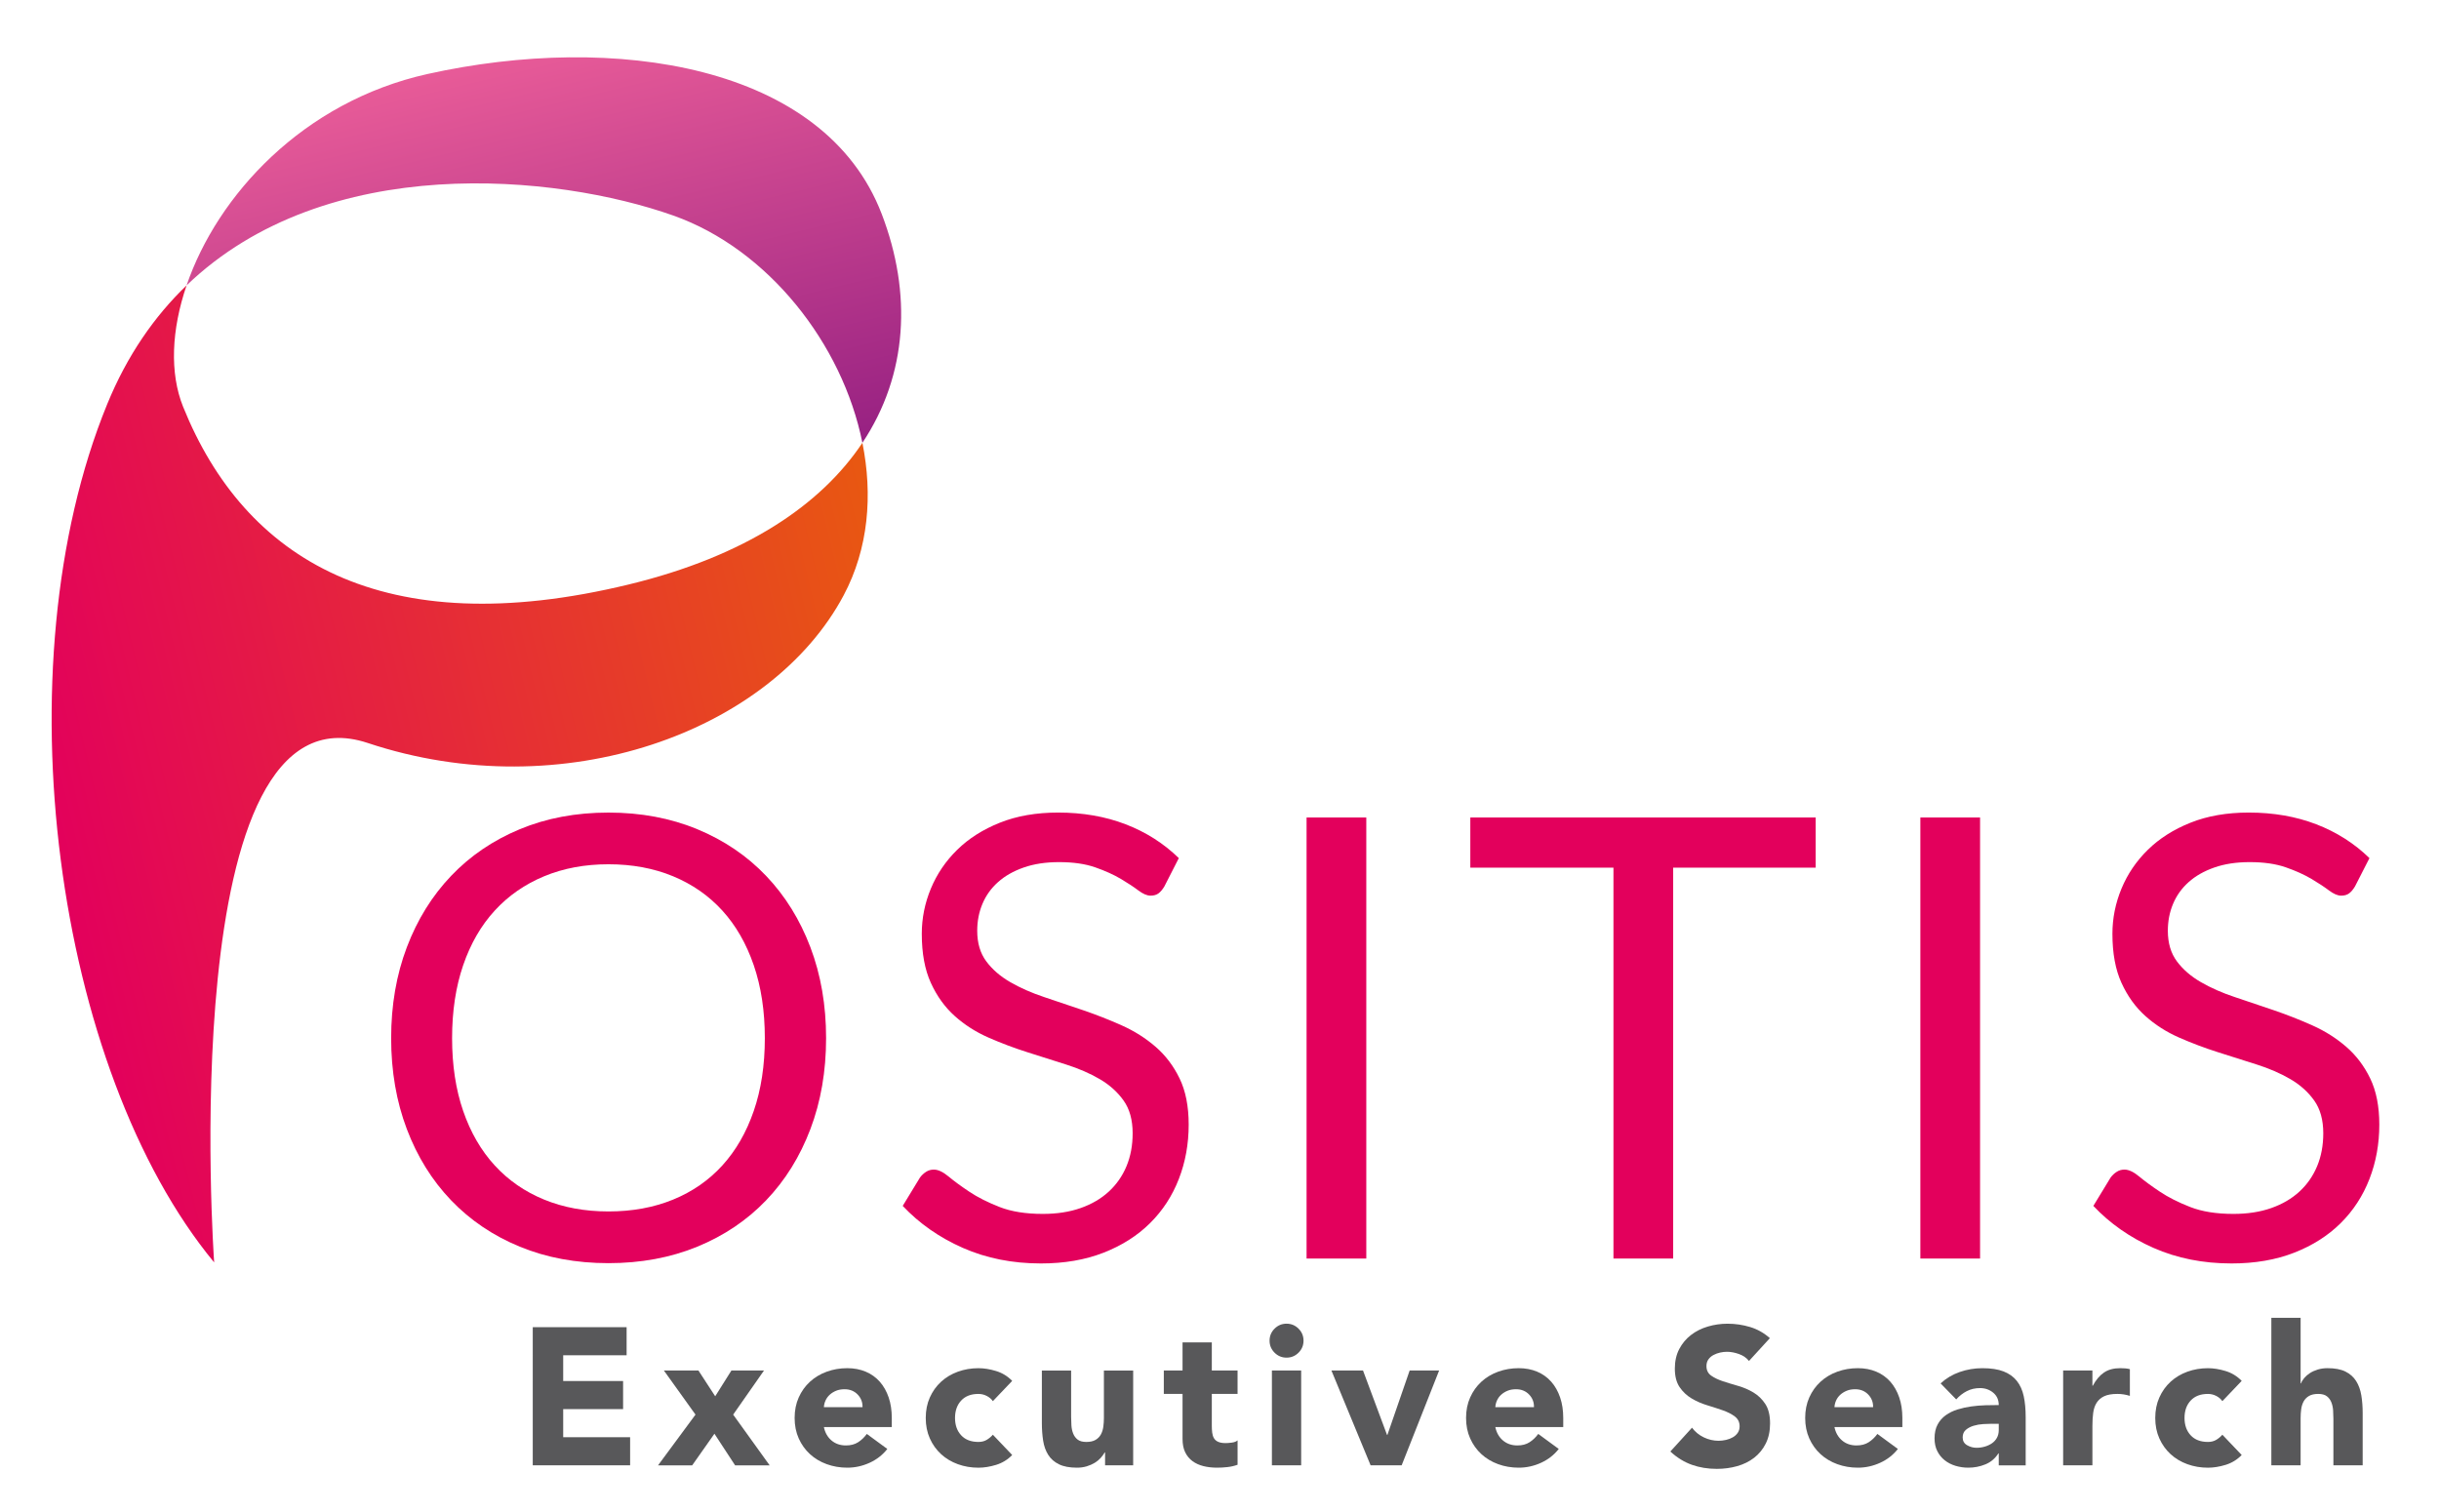 <?xml version="1.0" encoding="iso-8859-1"?>
<!-- Generator: Adobe Illustrator 24.3.0, SVG Export Plug-In . SVG Version: 6.00 Build 0)  -->
<svg version="1.1" xmlns="http://www.w3.org/2000/svg" xmlns:xlink="http://www.w3.org/1999/xlink" x="0px" y="0px"
	 viewBox="0 0 374.981 232.488" style="enable-background:new 0 0 374.981 232.488;" xml:space="preserve">
<g id="Calque_2">
</g>
<g id="Calque_3">
</g>
<g id="Calque_1">
</g>
<g id="Calque_1_-_copie">
	<g>
		
			<linearGradient id="SVGID_1_" gradientUnits="userSpaceOnUse" x1="-40.116" y1="286.967" x2="95.665" y2="286.967" gradientTransform="matrix(0.972 -0.234 0.234 0.972 -21.44 -163.584)">
			<stop  offset="0" style="stop-color:#E3005C"/>
			<stop  offset="1" style="stop-color:#E85811"/>
		</linearGradient>
		<path style="fill:url(#SVGID_1_);" d="M28.157,62.561c-2.103-5.213-1.796-11.871,0.528-18.678
			c-4.925,4.734-9.123,10.734-12.207,18.27c-16.534,40.394-7.992,102.376,16.447,131.957c0,0-6.404-89.852,23.625-79.864
			s61.998-1.738,73.152-22.698c3.837-7.211,4.497-15.44,2.887-23.458c-6.357,9.541-17.971,17.433-35.949,21.787
			C58.836,99.031,37.632,86.04,28.157,62.561z"/>
		
			<linearGradient id="SVGID_2_" gradientUnits="userSpaceOnUse" x1="53.733" y1="274.028" x2="53.733" y2="190.475" gradientTransform="matrix(0.972 -0.234 0.234 0.972 -21.44 -163.584)">
			<stop  offset="0" style="stop-color:#88167E"/>
			<stop  offset="1" style="stop-color:#E85B98"/>
		</linearGradient>
		<path style="fill:url(#SVGID_2_);" d="M135.568,32.927C126.736,9.841,94.342,5.018,65.73,11.378
			c-19.166,4.261-32.328,18.692-37.045,32.504c21.475-20.644,56.857-17.111,74.85-10.733c14.509,5.143,25.984,19.653,29.054,34.94
			C139.599,57.567,140.201,45.034,135.568,32.927z"/>
	</g>
	<g>
		<path style="fill:#E3005C;" d="M127.006,159.631c0,5.08-0.805,9.741-2.414,13.984c-1.609,4.244-3.881,7.896-6.814,10.956
			c-2.935,3.061-6.46,5.435-10.578,7.123c-4.117,1.688-8.668,2.532-13.652,2.532c-4.985,0-9.529-0.844-13.629-2.532
			c-4.103-1.688-7.62-4.062-10.555-7.123c-2.934-3.06-5.205-6.712-6.814-10.956c-1.609-4.243-2.413-8.904-2.413-13.984
			c0-5.08,0.804-9.741,2.413-13.984c1.609-4.243,3.881-7.903,6.814-10.979c2.935-3.076,6.452-5.466,10.555-7.17
			c4.1-1.704,8.644-2.555,13.629-2.555c4.984,0,9.535,0.852,13.652,2.555c4.118,1.704,7.644,4.094,10.578,7.17
			c2.934,3.076,5.205,6.736,6.814,10.979C126.201,149.891,127.006,154.552,127.006,159.631z M117.588,159.631
			c0-4.165-0.568-7.903-1.704-11.216c-1.136-3.313-2.745-6.112-4.827-8.4c-2.082-2.287-4.606-4.046-7.572-5.277
			c-2.965-1.23-6.277-1.846-9.938-1.846c-3.629,0-6.926,0.615-9.891,1.846c-2.967,1.23-5.498,2.99-7.596,5.277
			c-2.099,2.288-3.715,5.087-4.852,8.4c-1.135,3.313-1.703,7.052-1.703,11.216s0.568,7.896,1.703,11.192
			c1.137,3.297,2.753,6.089,4.852,8.376c2.098,2.288,4.629,4.039,7.596,5.253c2.965,1.215,6.262,1.822,9.891,1.822
			c3.66,0,6.973-0.607,9.938-1.822c2.966-1.214,5.49-2.965,7.572-5.253c2.082-2.287,3.691-5.079,4.827-8.376
			C117.02,167.527,117.588,163.796,117.588,159.631z"/>
		<path style="fill:#E3005C;" d="M179.014,136.3c-0.283,0.473-0.584,0.828-0.898,1.064c-0.316,0.237-0.727,0.355-1.23,0.355
			c-0.537,0-1.16-0.268-1.87-0.804c-0.71-0.536-1.608-1.128-2.697-1.775c-1.089-0.646-2.397-1.238-3.929-1.774
			c-1.529-0.536-3.383-0.805-5.561-0.805c-2.051,0-3.865,0.276-5.441,0.828c-1.578,0.552-2.896,1.301-3.952,2.248
			c-1.058,0.946-1.854,2.059-2.39,3.336c-0.537,1.278-0.805,2.658-0.805,4.141c0,1.893,0.465,3.463,1.396,4.709
			c0.93,1.247,2.16,2.312,3.691,3.194c1.529,0.884,3.266,1.649,5.205,2.295c1.94,0.647,3.928,1.317,5.963,2.011
			c2.035,0.694,4.023,1.475,5.963,2.342c1.94,0.868,3.676,1.964,5.206,3.289c1.53,1.325,2.761,2.951,3.691,4.875
			c0.931,1.925,1.396,4.291,1.396,7.099c0,2.966-0.504,5.75-1.514,8.353s-2.484,4.867-4.426,6.791
			c-1.939,1.925-4.322,3.439-7.146,4.543c-2.823,1.104-6.034,1.656-9.63,1.656c-4.387,0-8.385-0.796-11.998-2.39
			c-3.612-1.593-6.695-3.746-9.252-6.459l2.65-4.354c0.252-0.347,0.561-0.639,0.924-0.875c0.361-0.237,0.764-0.355,1.206-0.355
			c0.663,0,1.42,0.355,2.272,1.065c0.852,0.709,1.916,1.491,3.193,2.342c1.278,0.852,2.824,1.633,4.639,2.343
			c1.813,0.71,4.029,1.064,6.648,1.064c2.178,0,4.117-0.299,5.821-0.899c1.704-0.599,3.147-1.443,4.33-2.532s2.09-2.39,2.722-3.904
			c0.631-1.515,0.945-3.202,0.945-5.064c0-2.05-0.465-3.73-1.396-5.04c-0.931-1.309-2.153-2.405-3.667-3.289
			c-1.516-0.883-3.242-1.633-5.183-2.248s-3.929-1.246-5.963-1.893c-2.035-0.646-4.022-1.396-5.963-2.248
			c-1.94-0.852-3.668-1.956-5.183-3.313c-1.514-1.356-2.736-3.052-3.667-5.087c-0.931-2.035-1.396-4.55-1.396-7.548
			c0-2.397,0.465-4.716,1.396-6.957c0.931-2.24,2.278-4.228,4.046-5.963c1.767-1.735,3.951-3.124,6.555-4.165
			s5.592-1.562,8.968-1.562c3.786,0,7.241,0.6,10.364,1.798c3.123,1.199,5.852,2.934,8.188,5.206L179.014,136.3z"/>
		<path style="fill:#E3005C;" d="M210.059,193.516h-9.182v-67.816h9.182V193.516z"/>
		<path style="fill:#E3005C;" d="M279.152,125.699v7.714H257.24v60.102h-9.181v-60.102h-22.006v-7.714H279.152z"/>
		<path style="fill:#E3005C;" d="M304.423,193.516h-9.181v-67.816h9.181V193.516z"/>
		<path style="fill:#E3005C;" d="M362.064,136.3c-0.284,0.473-0.584,0.828-0.899,1.064c-0.315,0.237-0.726,0.355-1.23,0.355
			c-0.536,0-1.159-0.268-1.869-0.804c-0.71-0.536-1.608-1.128-2.697-1.775c-1.089-0.646-2.398-1.238-3.928-1.774
			c-1.531-0.536-3.384-0.805-5.561-0.805c-2.052,0-3.865,0.276-5.442,0.828c-1.578,0.552-2.896,1.301-3.952,2.248
			c-1.058,0.946-1.854,2.059-2.39,3.336c-0.537,1.278-0.805,2.658-0.805,4.141c0,1.893,0.465,3.463,1.396,4.709
			c0.93,1.247,2.16,2.312,3.691,3.194c1.529,0.884,3.265,1.649,5.205,2.295c1.94,0.647,3.928,1.317,5.963,2.011
			c2.035,0.694,4.022,1.475,5.963,2.342c1.94,0.868,3.676,1.964,5.206,3.289c1.53,1.325,2.761,2.951,3.691,4.875
			c0.93,1.925,1.396,4.291,1.396,7.099c0,2.966-0.505,5.75-1.514,8.353c-1.011,2.603-2.484,4.867-4.425,6.791
			c-1.94,1.925-4.323,3.439-7.146,4.543c-2.824,1.104-6.034,1.656-9.631,1.656c-4.385,0-8.384-0.796-11.996-2.39
			c-3.613-1.593-6.696-3.746-9.252-6.459l2.649-4.354c0.253-0.347,0.561-0.639,0.923-0.875c0.362-0.237,0.765-0.355,1.207-0.355
			c0.663,0,1.42,0.355,2.271,1.065c0.853,0.709,1.917,1.491,3.194,2.342c1.278,0.852,2.823,1.633,4.639,2.343
			c1.813,0.71,4.029,1.064,6.648,1.064c2.177,0,4.117-0.299,5.821-0.899c1.703-0.599,3.146-1.443,4.33-2.532
			c1.183-1.088,2.09-2.39,2.721-3.904c0.631-1.515,0.947-3.202,0.947-5.064c0-2.05-0.466-3.73-1.396-5.04
			c-0.931-1.309-2.153-2.405-3.668-3.289c-1.514-0.883-3.241-1.633-5.182-2.248s-3.928-1.246-5.963-1.893
			c-2.035-0.646-4.022-1.396-5.963-2.248c-1.94-0.852-3.668-1.956-5.182-3.313c-1.515-1.356-2.738-3.052-3.668-5.087
			c-0.931-2.035-1.396-4.55-1.396-7.548c0-2.397,0.466-4.716,1.396-6.957c0.93-2.24,2.279-4.228,4.046-5.963
			c1.767-1.735,3.952-3.124,6.555-4.165s5.592-1.562,8.968-1.562c3.786,0,7.241,0.6,10.364,1.798
			c3.123,1.199,5.852,2.934,8.188,5.206L362.064,136.3z"/>
	</g>
	<g>
		<rect x="79.569" y="202.634" style="fill:none;" width="301.46" height="152.483"/>
		<path style="fill:#58585A;" d="M81.908,204.073h14.43v4.32h-9.75v3.96h9.21v4.32h-9.21v4.319h10.29v4.32h-14.97V204.073z"/>
		<path style="fill:#58585A;" d="M106.928,217.514l-4.859-6.78h5.31l2.579,3.96l2.49-3.96h5.01l-4.739,6.78l5.61,7.8h-5.311
			l-3.18-4.86l-3.42,4.86h-5.25L106.928,217.514z"/>
		<path style="fill:#58585A;" d="M136.418,222.794c-0.721,0.92-1.631,1.63-2.73,2.13c-1.1,0.499-2.24,0.75-3.42,0.75
			c-1.12,0-2.175-0.181-3.164-0.54c-0.99-0.36-1.852-0.875-2.58-1.545c-0.73-0.67-1.306-1.475-1.726-2.415s-0.63-1.99-0.63-3.15
			c0-1.159,0.21-2.21,0.63-3.15c0.42-0.939,0.995-1.744,1.726-2.415c0.729-0.669,1.59-1.185,2.58-1.545
			c0.989-0.359,2.044-0.54,3.164-0.54c1.04,0,1.984,0.181,2.836,0.54c0.85,0.36,1.569,0.876,2.159,1.545
			c0.59,0.671,1.045,1.476,1.365,2.415c0.319,0.94,0.479,1.991,0.479,3.15v1.41h-10.439c0.18,0.86,0.57,1.545,1.17,2.055
			s1.34,0.766,2.22,0.766c0.739,0,1.365-0.165,1.875-0.495c0.511-0.33,0.955-0.755,1.335-1.275L136.418,222.794z M132.608,216.373
			c0.02-0.76-0.23-1.409-0.75-1.949s-1.189-0.811-2.01-0.811c-0.5,0-0.939,0.08-1.32,0.24c-0.38,0.16-0.705,0.365-0.975,0.615
			s-0.48,0.54-0.63,0.87s-0.235,0.675-0.255,1.034H132.608z"/>
		<path style="fill:#58585A;" d="M152.648,215.443c-0.22-0.319-0.53-0.585-0.931-0.795c-0.399-0.21-0.83-0.315-1.289-0.315
			c-1.141,0-2.025,0.341-2.655,1.021s-0.944,1.57-0.944,2.67c0,1.101,0.314,1.99,0.944,2.67c0.63,0.681,1.515,1.021,2.655,1.021
			c0.5,0,0.93-0.11,1.289-0.33c0.361-0.22,0.67-0.48,0.931-0.78l2.97,3.12c-0.7,0.72-1.525,1.226-2.475,1.515
			c-0.95,0.29-1.855,0.436-2.715,0.436c-1.121,0-2.176-0.181-3.165-0.54c-0.99-0.36-1.851-0.875-2.58-1.545
			c-0.73-0.67-1.306-1.475-1.726-2.415s-0.629-1.99-0.629-3.15c0-1.159,0.209-2.21,0.629-3.15c0.42-0.939,0.995-1.744,1.726-2.415
			c0.729-0.669,1.59-1.185,2.58-1.545c0.989-0.359,2.044-0.54,3.165-0.54c0.859,0,1.765,0.146,2.715,0.436
			c0.949,0.29,1.774,0.795,2.475,1.515L152.648,215.443z"/>
		<path style="fill:#58585A;" d="M174.217,225.313h-4.319v-1.98h-0.06c-0.16,0.281-0.365,0.561-0.615,0.841s-0.555,0.53-0.915,0.75
			s-0.771,0.399-1.229,0.54c-0.461,0.14-0.961,0.21-1.5,0.21c-1.141,0-2.066-0.176-2.775-0.525c-0.711-0.35-1.26-0.835-1.65-1.455
			c-0.391-0.619-0.65-1.35-0.779-2.189c-0.131-0.841-0.195-1.75-0.195-2.73v-8.04h4.5v7.14c0,0.421,0.015,0.855,0.045,1.306
			c0.029,0.45,0.119,0.865,0.27,1.245s0.38,0.689,0.69,0.93c0.31,0.24,0.755,0.36,1.335,0.36s1.05-0.105,1.41-0.315
			c0.359-0.21,0.635-0.49,0.824-0.84c0.19-0.35,0.315-0.745,0.375-1.186c0.061-0.439,0.09-0.899,0.09-1.38v-7.26h4.5V225.313z"/>
		<path style="fill:#58585A;" d="M190.268,214.333h-3.96v4.86c0,0.4,0.02,0.765,0.06,1.095s0.131,0.615,0.271,0.855
			s0.354,0.425,0.646,0.555c0.289,0.131,0.674,0.195,1.154,0.195c0.24,0,0.555-0.025,0.945-0.075c0.39-0.05,0.685-0.165,0.885-0.345
			v3.75c-0.5,0.18-1.02,0.3-1.561,0.359c-0.539,0.061-1.07,0.091-1.59,0.091c-0.76,0-1.46-0.08-2.1-0.24
			c-0.641-0.16-1.2-0.415-1.68-0.765c-0.48-0.351-0.855-0.806-1.125-1.365c-0.271-0.56-0.405-1.24-0.405-2.04v-6.931h-2.88v-3.6
			h2.88v-4.32h4.5v4.32h3.96V214.333z"/>
		<path style="fill:#58585A;" d="M195.188,206.144c0-0.72,0.255-1.335,0.766-1.845c0.51-0.511,1.125-0.766,1.844-0.766
			c0.721,0,1.336,0.255,1.846,0.766c0.51,0.51,0.765,1.125,0.765,1.845s-0.255,1.335-0.765,1.845s-1.125,0.766-1.846,0.766
			c-0.719,0-1.334-0.256-1.844-0.766C195.443,207.478,195.188,206.863,195.188,206.144z M195.547,210.733h4.5v14.58h-4.5V210.733z"
			/>
		<path style="fill:#58585A;" d="M204.697,210.733h4.859l3.69,9.9h0.06l3.42-9.9h4.531l-5.761,14.58h-4.771L204.697,210.733z"/>
		<path style="fill:#58585A;" d="M239.648,222.794c-0.72,0.92-1.63,1.63-2.729,2.13c-1.101,0.499-2.24,0.75-3.42,0.75
			c-1.121,0-2.176-0.181-3.166-0.54c-0.99-0.36-1.85-0.875-2.58-1.545s-1.305-1.475-1.725-2.415s-0.63-1.99-0.63-3.15
			c0-1.159,0.21-2.21,0.63-3.15c0.42-0.939,0.994-1.744,1.725-2.415c0.73-0.669,1.59-1.185,2.58-1.545
			c0.99-0.359,2.045-0.54,3.166-0.54c1.039,0,1.984,0.181,2.834,0.54c0.85,0.36,1.57,0.876,2.16,1.545
			c0.59,0.671,1.045,1.476,1.365,2.415c0.32,0.94,0.48,1.991,0.48,3.15v1.41h-10.44c0.18,0.86,0.569,1.545,1.17,2.055
			s1.34,0.766,2.22,0.766c0.74,0,1.365-0.165,1.875-0.495s0.955-0.755,1.336-1.275L239.648,222.794z M235.838,216.373
			c0.02-0.76-0.23-1.409-0.75-1.949c-0.521-0.54-1.191-0.811-2.011-0.811c-0.5,0-0.94,0.08-1.319,0.24
			c-0.381,0.16-0.705,0.365-0.976,0.615s-0.479,0.54-0.63,0.87s-0.235,0.675-0.255,1.034H235.838z"/>
		<path style="fill:#58585A;" d="M268.898,209.264c-0.38-0.48-0.896-0.835-1.545-1.065c-0.65-0.229-1.266-0.345-1.846-0.345
			c-0.34,0-0.689,0.04-1.05,0.12c-0.359,0.08-0.7,0.205-1.02,0.375c-0.32,0.17-0.58,0.395-0.78,0.675s-0.3,0.62-0.3,1.021
			c0,0.64,0.24,1.13,0.72,1.47c0.48,0.34,1.085,0.63,1.815,0.87c0.729,0.239,1.515,0.479,2.354,0.72s1.625,0.58,2.355,1.02
			c0.729,0.44,1.335,1.03,1.814,1.771c0.48,0.74,0.721,1.73,0.721,2.97c0,1.181-0.221,2.21-0.66,3.09
			c-0.44,0.881-1.035,1.61-1.785,2.19s-1.62,1.01-2.61,1.29c-0.989,0.279-2.035,0.42-3.135,0.42c-1.38,0-2.66-0.21-3.84-0.63
			c-1.181-0.42-2.28-1.1-3.3-2.04l3.33-3.66c0.479,0.641,1.084,1.136,1.814,1.485s1.485,0.524,2.266,0.524
			c0.379,0,0.765-0.045,1.154-0.135c0.391-0.09,0.74-0.225,1.05-0.405c0.311-0.18,0.561-0.409,0.75-0.689
			c0.19-0.28,0.285-0.61,0.285-0.99c0-0.64-0.245-1.145-0.734-1.515c-0.49-0.37-1.105-0.686-1.846-0.945s-1.54-0.52-2.399-0.78
			c-0.86-0.26-1.66-0.609-2.4-1.05c-0.74-0.439-1.355-1.02-1.845-1.74c-0.49-0.72-0.735-1.669-0.735-2.85c0-1.14,0.226-2.14,0.675-3
			c0.45-0.859,1.051-1.58,1.801-2.16s1.614-1.015,2.595-1.305c0.979-0.29,1.99-0.436,3.03-0.436c1.199,0,2.359,0.171,3.479,0.511
			s2.13,0.91,3.03,1.71L268.898,209.264z"/>
		<path style="fill:#58585A;" d="M291.786,222.794c-0.72,0.92-1.63,1.63-2.729,2.13c-1.101,0.499-2.24,0.75-3.42,0.75
			c-1.12,0-2.175-0.181-3.165-0.54c-0.99-0.36-1.851-0.875-2.58-1.545c-0.73-0.67-1.305-1.475-1.726-2.415
			c-0.42-0.94-0.63-1.99-0.63-3.15c0-1.159,0.21-2.21,0.63-3.15c0.421-0.939,0.995-1.744,1.726-2.415
			c0.729-0.669,1.59-1.185,2.58-1.545c0.99-0.359,2.045-0.54,3.165-0.54c1.039,0,1.984,0.181,2.835,0.54
			c0.85,0.36,1.569,0.876,2.16,1.545c0.589,0.671,1.045,1.476,1.364,2.415c0.32,0.94,0.48,1.991,0.48,3.15v1.41h-10.44
			c0.181,0.86,0.57,1.545,1.17,2.055c0.601,0.51,1.34,0.766,2.221,0.766c0.739,0,1.364-0.165,1.875-0.495
			c0.51-0.33,0.954-0.755,1.335-1.275L291.786,222.794z M287.977,216.373c0.02-0.76-0.23-1.409-0.75-1.949
			c-0.521-0.54-1.19-0.811-2.01-0.811c-0.5,0-0.94,0.08-1.32,0.24s-0.705,0.365-0.975,0.615c-0.271,0.25-0.48,0.54-0.631,0.87
			c-0.149,0.33-0.234,0.675-0.255,1.034H287.977z"/>
		<path style="fill:#58585A;" d="M307.297,223.483h-0.061c-0.5,0.78-1.165,1.34-1.995,1.68s-1.705,0.511-2.625,0.511
			c-0.68,0-1.335-0.096-1.965-0.285c-0.63-0.19-1.185-0.475-1.665-0.855c-0.479-0.38-0.859-0.85-1.14-1.41
			c-0.28-0.56-0.42-1.209-0.42-1.949c0-0.841,0.154-1.55,0.465-2.13c0.31-0.58,0.729-1.061,1.26-1.44s1.135-0.675,1.815-0.885
			c0.68-0.21,1.385-0.365,2.115-0.465c0.729-0.101,1.459-0.16,2.189-0.181c0.73-0.02,1.405-0.029,2.025-0.029
			c0-0.8-0.285-1.436-0.855-1.905c-0.569-0.47-1.245-0.705-2.024-0.705c-0.74,0-1.415,0.155-2.025,0.465
			c-0.61,0.311-1.155,0.735-1.635,1.275l-2.4-2.46c0.84-0.78,1.82-1.365,2.94-1.756c1.119-0.39,2.279-0.585,3.479-0.585
			c1.32,0,2.405,0.165,3.255,0.495c0.851,0.33,1.53,0.815,2.04,1.455c0.511,0.641,0.865,1.425,1.065,2.355
			c0.199,0.93,0.3,2.005,0.3,3.225v7.41h-4.14V223.483z M306.187,218.924c-0.34,0-0.765,0.015-1.274,0.045
			c-0.511,0.029-1.001,0.115-1.471,0.255s-0.87,0.35-1.2,0.63c-0.329,0.28-0.494,0.67-0.494,1.17c0,0.54,0.229,0.94,0.689,1.2
			s0.94,0.39,1.44,0.39c0.439,0,0.864-0.06,1.274-0.18s0.775-0.29,1.096-0.51c0.319-0.22,0.574-0.5,0.765-0.841
			c0.189-0.34,0.285-0.739,0.285-1.199v-0.96H306.187z"/>
		<path style="fill:#58585A;" d="M317.195,210.733h4.5v2.34h0.061c0.479-0.899,1.05-1.575,1.71-2.024
			c0.659-0.45,1.489-0.676,2.489-0.676c0.26,0,0.521,0.011,0.78,0.03c0.26,0.021,0.5,0.061,0.72,0.12v4.11
			c-0.319-0.101-0.635-0.175-0.944-0.226c-0.311-0.05-0.636-0.075-0.976-0.075c-0.859,0-1.54,0.12-2.04,0.36
			s-0.885,0.575-1.154,1.005c-0.271,0.431-0.445,0.945-0.525,1.545c-0.08,0.601-0.12,1.261-0.12,1.98v6.09h-4.5V210.733z"/>
		<path style="fill:#58585A;" d="M341.676,215.443c-0.221-0.319-0.53-0.585-0.93-0.795c-0.4-0.21-0.83-0.315-1.29-0.315
			c-1.141,0-2.025,0.341-2.655,1.021s-0.945,1.57-0.945,2.67c0,1.101,0.315,1.99,0.945,2.67c0.63,0.681,1.515,1.021,2.655,1.021
			c0.499,0,0.93-0.11,1.29-0.33c0.359-0.22,0.67-0.48,0.93-0.78l2.97,3.12c-0.7,0.72-1.525,1.226-2.475,1.515
			c-0.95,0.29-1.855,0.436-2.715,0.436c-1.12,0-2.175-0.181-3.165-0.54c-0.99-0.36-1.851-0.875-2.58-1.545
			c-0.73-0.67-1.305-1.475-1.726-2.415c-0.42-0.94-0.63-1.99-0.63-3.15c0-1.159,0.21-2.21,0.63-3.15
			c0.421-0.939,0.995-1.744,1.726-2.415c0.729-0.669,1.59-1.185,2.58-1.545c0.99-0.359,2.045-0.54,3.165-0.54
			c0.859,0,1.765,0.146,2.715,0.436c0.949,0.29,1.774,0.795,2.475,1.515L341.676,215.443z"/>
		<path style="fill:#58585A;" d="M353.705,202.634v10.08h0.061c0.1-0.28,0.27-0.561,0.51-0.841c0.24-0.279,0.529-0.529,0.87-0.75
			c0.34-0.22,0.739-0.399,1.2-0.54c0.459-0.14,0.96-0.21,1.5-0.21c1.14,0,2.06,0.176,2.76,0.525
			c0.699,0.351,1.245,0.835,1.635,1.455s0.655,1.35,0.795,2.19c0.14,0.84,0.21,1.75,0.21,2.729v8.04h-4.5v-7.14
			c0-0.42-0.015-0.855-0.045-1.306c-0.03-0.449-0.12-0.864-0.27-1.245c-0.15-0.379-0.381-0.689-0.69-0.93
			c-0.311-0.24-0.755-0.36-1.335-0.36s-1.05,0.105-1.41,0.315s-0.635,0.49-0.825,0.84c-0.19,0.351-0.314,0.745-0.375,1.186
			c-0.06,0.439-0.09,0.899-0.09,1.38v7.26h-4.5v-22.68H353.705z"/>
	</g>
	<g>
	</g>
	<g>
	</g>
	<g>
	</g>
	<g>
	</g>
	<g>
	</g>
	<g>
	</g>
</g>
</svg>

